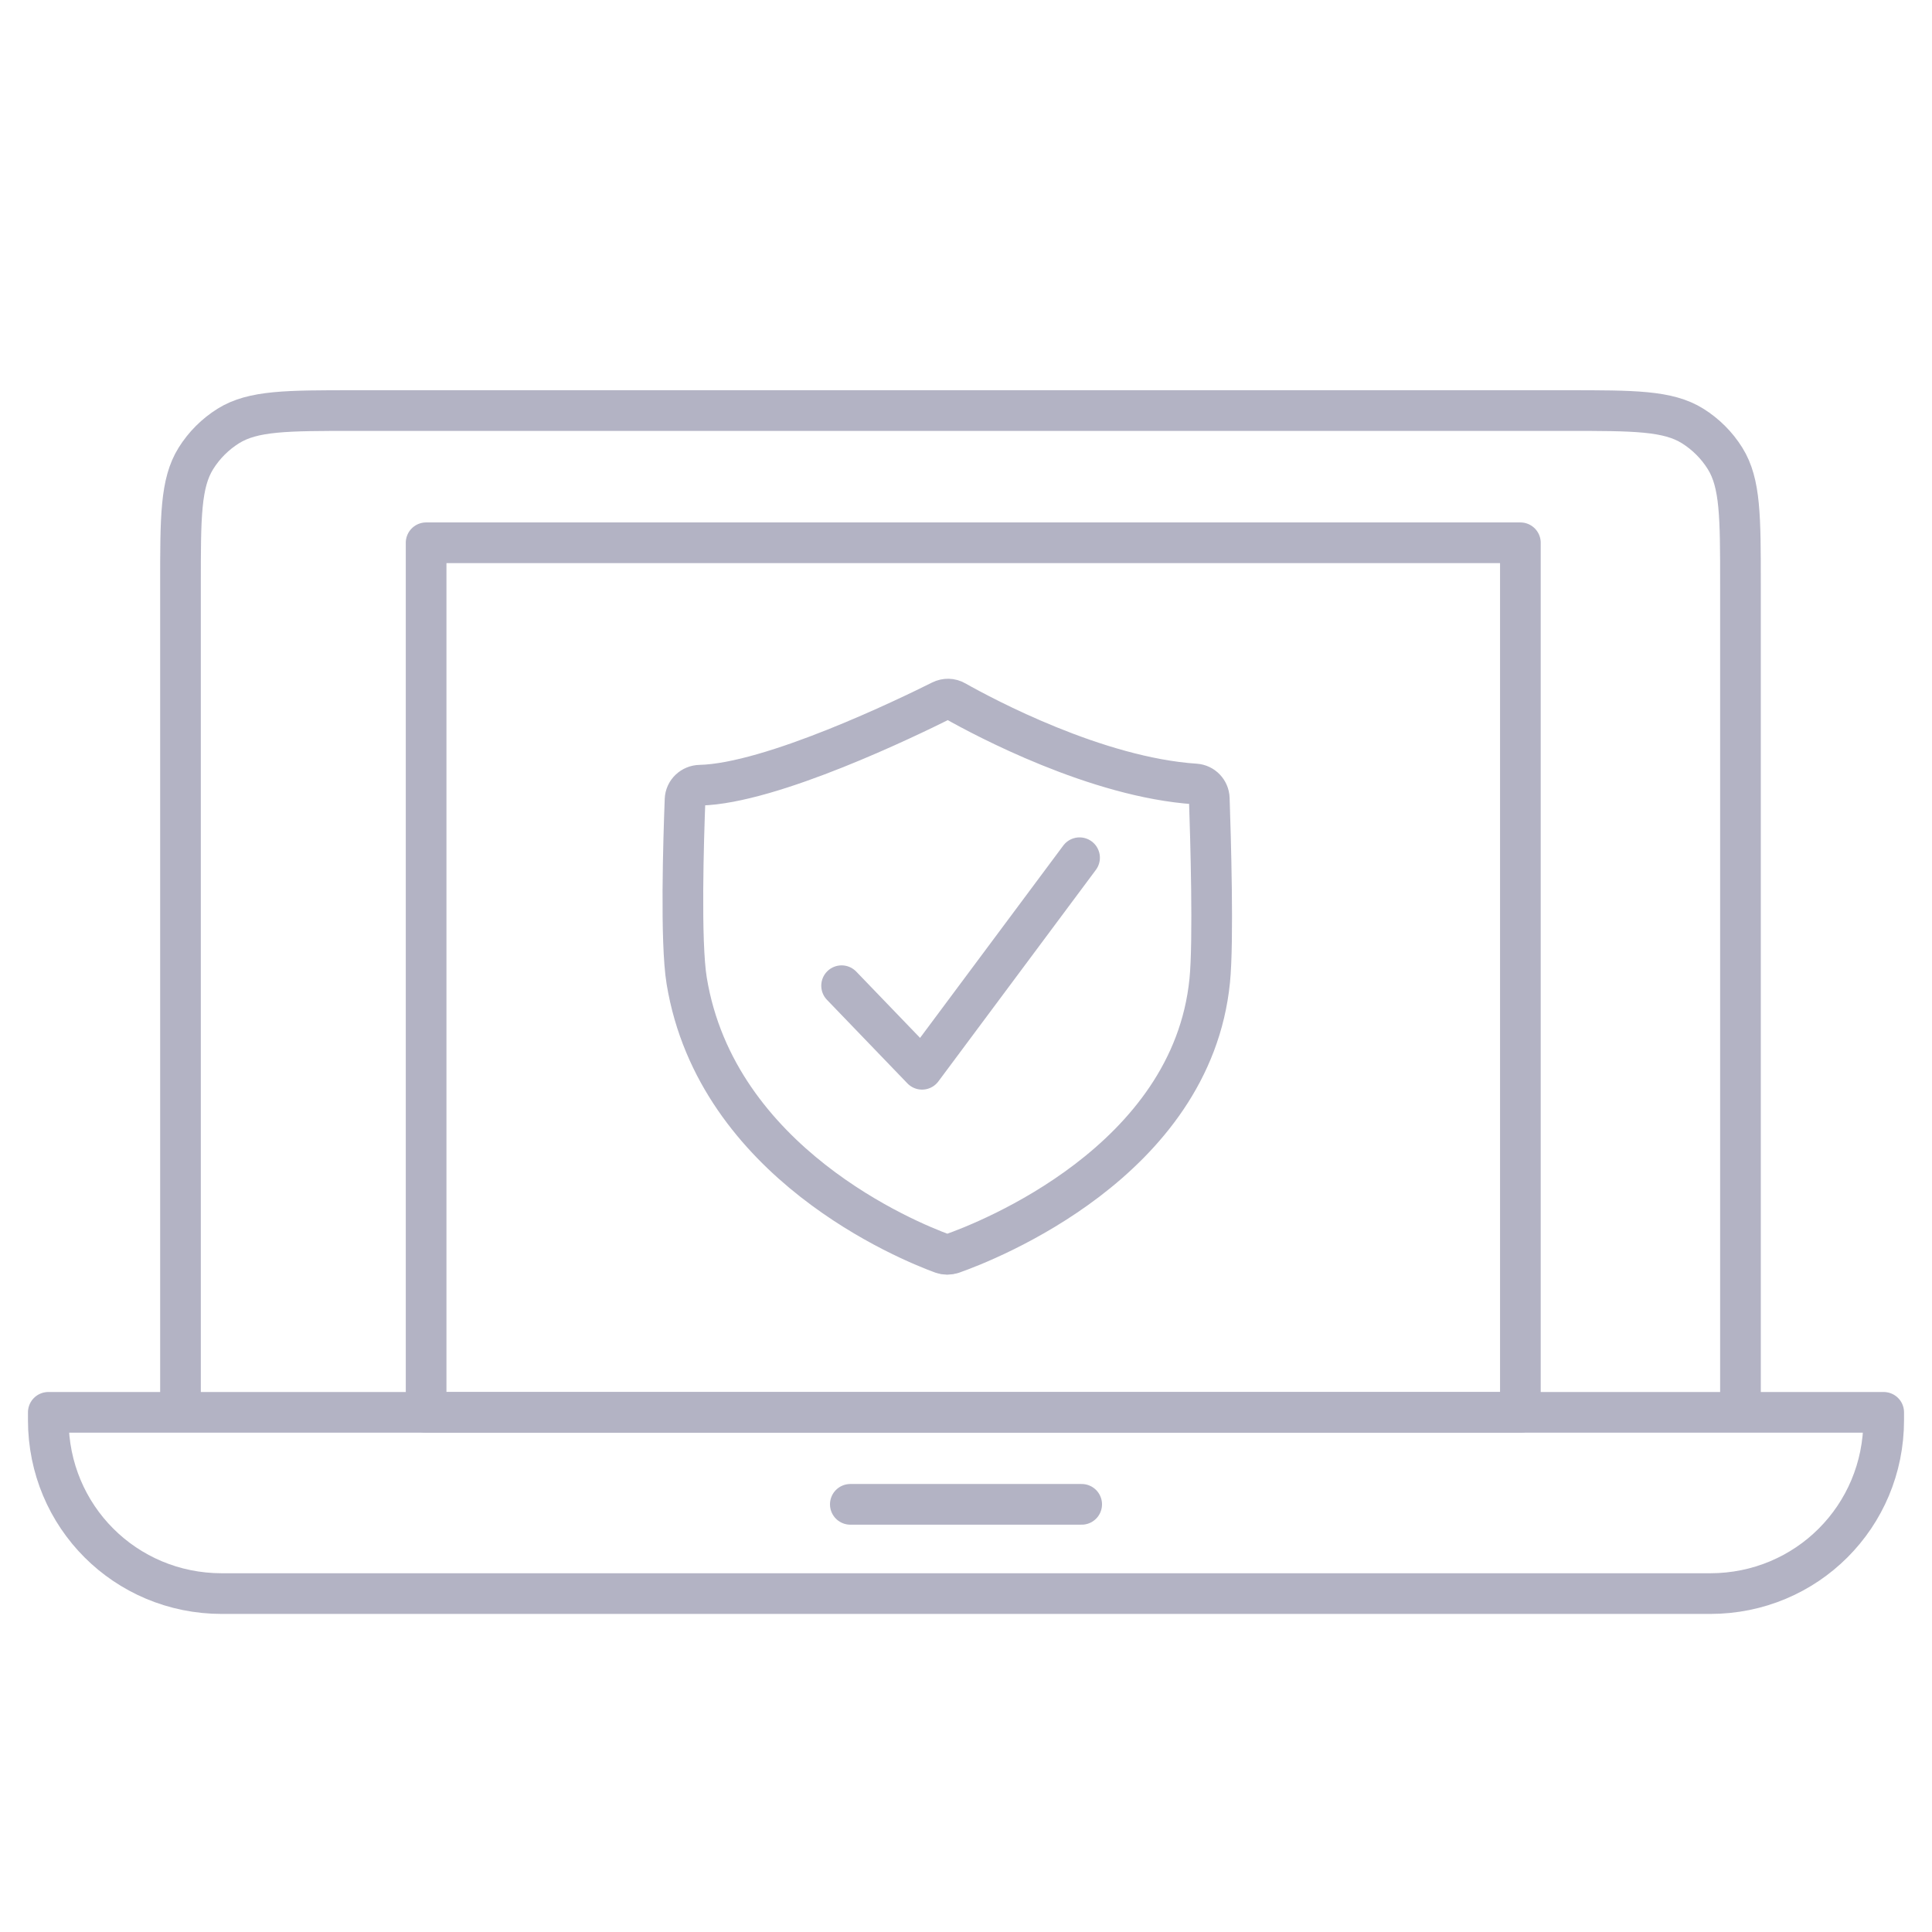 <svg width="95" height="95" viewBox="0 0 95 95" fill="none" xmlns="http://www.w3.org/2000/svg">
<path fill-rule="evenodd" clip-rule="evenodd" d="M84.093 78.36H10.907C6.167 78.36 2.375 74.568 2.375 69.828V69.448H92.625V69.828C92.625 74.568 88.833 78.36 84.093 78.36Z" stroke="#B3B3C4" stroke-width="2" stroke-linecap="round" stroke-linejoin="round"/>
<path d="M41.812 73.971H53.188" stroke="#B3B3C4" stroke-width="2" stroke-linecap="round" stroke-linejoin="round"/>
<path fill-rule="evenodd" clip-rule="evenodd" d="M74.76 26.689V69.449H20.953V26.689H47.856H74.76Z" stroke="#B3B3C4" stroke-width="2" stroke-linecap="round" stroke-linejoin="round"/>
<path d="M85.582 69.367V28.738C85.582 25.417 85.582 23.756 84.825 22.542C84.421 21.895 83.875 21.349 83.228 20.945C82.013 20.188 80.353 20.188 77.032 20.188H47.228H17.425C14.104 20.188 12.444 20.188 11.229 20.945C10.582 21.349 10.036 21.895 9.632 22.542C8.875 23.756 8.875 25.417 8.875 28.738V69.367" stroke="#B3B3C4" stroke-width="2" stroke-linecap="round" stroke-linejoin="round"/>
<path d="M46.823 61.636C46.662 61.693 46.486 61.693 46.329 61.636C44.673 61.029 35.239 57.196 33.766 48.228C33.45 46.313 33.612 41.237 33.685 39.319C33.699 38.923 34.026 38.617 34.422 38.61C37.936 38.529 44.673 35.259 46.283 34.454C46.504 34.345 46.76 34.349 46.974 34.472C48.38 35.266 53.922 38.227 58.779 38.55C59.154 38.575 59.449 38.884 59.463 39.26C59.526 41.122 59.681 46.278 59.484 48.228C58.593 57.115 48.538 61.036 46.823 61.64V61.636Z" stroke="#B3B3C4" stroke-width="2" stroke-linecap="round" stroke-linejoin="round"/>
<path d="M41.383 48.469L45.339 52.578L53.084 42.176" stroke="#B3B3C4" stroke-width="2" stroke-linecap="round" stroke-linejoin="round"/>
</svg>
